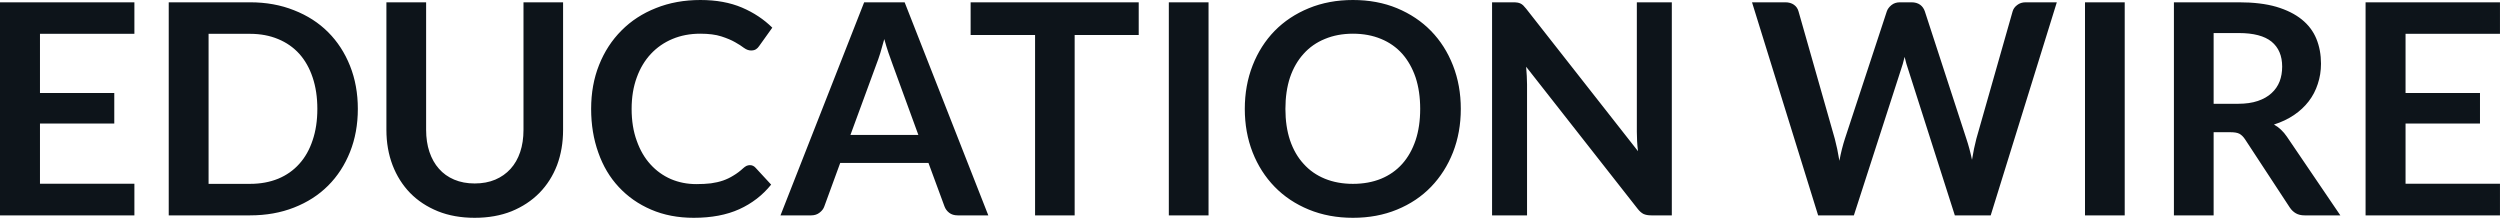 <svg fill="#0d141a" viewBox="0 0 195.132 16.997" height="100%" width="100%" xmlns="http://www.w3.org/2000/svg"><path preserveAspectRatio="none" d="M0 0.18L10.49 0.18L10.49 2.64L3.12 2.64L3.12 7.26L8.92 7.26L8.92 9.64L3.12 9.64L3.12 14.34L10.49 14.34L10.49 16.81L0 16.81L0 0.18ZM27.93 8.50L27.93 8.50Q27.93 10.33 27.32 11.86Q26.71 13.39 25.61 14.49Q24.51 15.59 22.95 16.20Q21.40 16.81 19.52 16.81L19.52 16.81L13.17 16.81L13.17 0.18L19.52 0.18Q21.40 0.18 22.95 0.80Q24.51 1.41 25.61 2.51Q26.71 3.61 27.32 5.14Q27.93 6.67 27.93 8.50ZM24.77 8.50L24.77 8.50Q24.77 7.13 24.40 6.04Q24.04 4.96 23.36 4.20Q22.68 3.45 21.71 3.05Q20.73 2.64 19.52 2.64L19.52 2.64L16.28 2.64L16.28 14.35L19.52 14.35Q20.73 14.35 21.71 13.95Q22.68 13.55 23.36 12.79Q24.04 12.04 24.40 10.95Q24.77 9.87 24.77 8.50ZM37.05 14.32L37.05 14.32Q37.95 14.32 38.66 14.02Q39.36 13.72 39.85 13.18Q40.34 12.64 40.60 11.87Q40.86 11.10 40.86 10.14L40.86 10.14L40.86 0.18L43.95 0.18L43.95 10.14Q43.95 11.63 43.48 12.89Q43.00 14.14 42.10 15.06Q41.20 15.97 39.93 16.49Q38.65 17.00 37.05 17.00L37.05 17.00Q35.45 17.00 34.18 16.49Q32.90 15.97 32.01 15.06Q31.12 14.14 30.64 12.89Q30.16 11.63 30.16 10.14L30.16 10.14L30.16 0.18L33.26 0.18L33.26 10.13Q33.26 11.09 33.52 11.86Q33.78 12.63 34.26 13.17Q34.74 13.72 35.45 14.02Q36.16 14.32 37.05 14.32ZM58.53 12.89L58.53 12.89Q58.79 12.89 58.97 13.09L58.97 13.09L60.19 14.41Q59.18 15.66 57.70 16.33Q56.22 17.00 54.15 17.00L54.15 17.00Q52.30 17.00 50.82 16.36Q49.35 15.73 48.30 14.60Q47.25 13.48 46.70 11.91Q46.14 10.35 46.14 8.50L46.14 8.50Q46.14 6.62 46.76 5.07Q47.38 3.51 48.51 2.38Q49.63 1.25 51.20 0.63Q52.77 0 54.67 0L54.67 0Q56.52 0 57.91 0.59Q59.29 1.18 60.28 2.16L60.28 2.16L59.25 3.60Q59.16 3.74 59.01 3.84Q58.87 3.94 58.62 3.94L58.62 3.94Q58.35 3.94 58.07 3.74Q57.80 3.53 57.37 3.29Q56.95 3.05 56.30 2.84Q55.65 2.63 54.65 2.63L54.65 2.63Q53.47 2.63 52.49 3.04Q51.51 3.45 50.80 4.21Q50.09 4.97 49.70 6.05Q49.30 7.14 49.30 8.50L49.30 8.50Q49.30 9.90 49.70 10.99Q50.09 12.09 50.77 12.83Q51.45 13.58 52.37 13.98Q53.29 14.37 54.35 14.37L54.35 14.37Q54.98 14.37 55.49 14.31Q56.00 14.24 56.44 14.09Q56.87 13.94 57.25 13.70Q57.64 13.47 58.02 13.12L58.02 13.12Q58.13 13.02 58.26 12.95Q58.39 12.89 58.53 12.89ZM70.61 0.18L77.14 16.81L74.75 16.81Q74.35 16.81 74.09 16.61Q73.83 16.41 73.72 16.11L73.72 16.11L72.47 12.72L65.58 12.72L64.34 16.11Q64.25 16.38 63.98 16.59Q63.71 16.81 63.32 16.81L63.32 16.81L60.92 16.81L67.45 0.18L70.61 0.18ZM68.40 5.03L66.38 10.53L71.68 10.53L69.66 5.00Q69.52 4.63 69.35 4.13Q69.18 3.63 69.02 3.05L69.02 3.05Q68.86 3.63 68.71 4.14Q68.55 4.65 68.40 5.03L68.40 5.03ZM75.76 0.18L88.88 0.18L88.88 2.73L83.88 2.73L83.88 16.81L80.79 16.81L80.79 2.73L75.76 2.73L75.76 0.18ZM94.33 0.18L94.33 16.81L91.23 16.81L91.23 0.18L94.33 0.18ZM114.02 8.50L114.02 8.50Q114.02 10.33 113.41 11.89Q112.80 13.44 111.70 14.58Q110.60 15.72 109.04 16.36Q107.49 17.00 105.60 17.00L105.60 17.00Q103.72 17.00 102.16 16.36Q100.60 15.72 99.49 14.58Q98.38 13.44 97.77 11.89Q97.16 10.33 97.16 8.50L97.16 8.50Q97.16 6.67 97.77 5.11Q98.38 3.55 99.49 2.41Q100.60 1.28 102.16 0.64Q103.72 0 105.60 0L105.60 0Q107.49 0 109.04 0.64Q110.60 1.29 111.70 2.42Q112.80 3.55 113.41 5.11Q114.02 6.67 114.02 8.50ZM110.85 8.50L110.85 8.50Q110.85 7.13 110.49 6.04Q110.12 4.96 109.45 4.20Q108.77 3.44 107.80 3.04Q106.82 2.63 105.60 2.63L105.60 2.63Q104.39 2.63 103.41 3.04Q102.43 3.44 101.75 4.20Q101.06 4.96 100.69 6.04Q100.33 7.13 100.33 8.50L100.33 8.50Q100.33 9.87 100.69 10.95Q101.06 12.04 101.75 12.79Q102.43 13.55 103.41 13.95Q104.39 14.35 105.60 14.35L105.60 14.35Q106.82 14.35 107.80 13.95Q108.77 13.55 109.45 12.79Q110.12 12.04 110.49 10.95Q110.85 9.87 110.85 8.50ZM118.08 0.18L118.08 0.18Q118.29 0.18 118.43 0.20Q118.56 0.22 118.67 0.27Q118.78 0.32 118.89 0.42Q118.99 0.52 119.12 0.68L119.12 0.68L127.85 11.80Q127.80 11.40 127.78 11.01Q127.76 10.63 127.76 10.29L127.76 10.29L127.76 0.18L130.49 0.18L130.49 16.81L128.89 16.81Q128.52 16.81 128.28 16.70Q128.04 16.58 127.81 16.28L127.81 16.28L119.12 5.21Q119.15 5.58 119.17 5.94Q119.19 6.30 119.19 6.60L119.19 6.60L119.19 16.81L116.46 16.81L116.46 0.18L118.08 0.18ZM141.91 16.81L136.75 0.18L139.35 0.18Q139.75 0.18 140.02 0.37Q140.29 0.56 140.38 0.89L140.38 0.89L143.21 10.83Q143.31 11.20 143.40 11.63Q143.49 12.06 143.57 12.55L143.57 12.55Q143.66 12.06 143.77 11.63Q143.88 11.20 144.00 10.83L144.00 10.83L147.27 0.89Q147.36 0.62 147.63 0.40Q147.90 0.18 148.29 0.18L148.29 0.18L149.20 0.18Q149.60 0.18 149.87 0.37Q150.13 0.56 150.24 0.89L150.24 0.89L153.48 10.83Q153.73 11.57 153.92 12.47L153.92 12.47Q154.00 12.02 154.08 11.60Q154.17 11.19 154.26 10.83L154.26 10.83L157.09 0.89Q157.17 0.60 157.45 0.39Q157.72 0.18 158.11 0.18L158.11 0.18L160.54 0.18L155.38 16.81L152.58 16.81L148.95 5.45Q148.88 5.23 148.80 4.98Q148.73 4.73 148.66 4.44L148.66 4.44Q148.59 4.73 148.52 4.98Q148.44 5.23 148.37 5.45L148.37 5.45L144.70 16.81L141.91 16.81ZM165.84 0.18L165.84 16.81L162.74 16.81L162.74 0.18L165.84 0.18ZM174.10 10.32L172.78 10.32L172.78 16.81L169.68 16.81L169.68 0.18L174.75 0.18Q176.46 0.18 177.67 0.53Q178.88 0.89 179.66 1.52Q180.44 2.15 180.80 3.03Q181.16 3.91 181.16 4.97L181.16 4.97Q181.16 5.81 180.91 6.55Q180.67 7.30 180.20 7.91Q179.73 8.52 179.05 8.98Q178.37 9.44 177.49 9.72L177.49 9.72Q178.08 10.05 178.50 10.67L178.50 10.67L182.67 16.81L179.88 16.81Q179.48 16.81 179.20 16.65Q178.92 16.49 178.72 16.19L178.72 16.19L175.23 10.87Q175.03 10.57 174.79 10.44Q174.56 10.32 174.10 10.32L174.10 10.32ZM172.78 2.58L172.78 8.10L174.71 8.10Q175.58 8.10 176.23 7.88Q176.88 7.66 177.30 7.27Q177.72 6.89 177.93 6.36Q178.13 5.83 178.13 5.20L178.13 5.20Q178.13 3.93 177.30 3.25Q176.47 2.58 174.75 2.58L174.75 2.58L172.78 2.58ZM184.64 0.18L195.13 0.18L195.13 2.64L187.76 2.64L187.76 7.26L193.57 7.26L193.57 9.64L187.76 9.64L187.76 14.34L195.13 14.34L195.13 16.81L184.64 16.81L184.64 0.18Z"></path></svg>